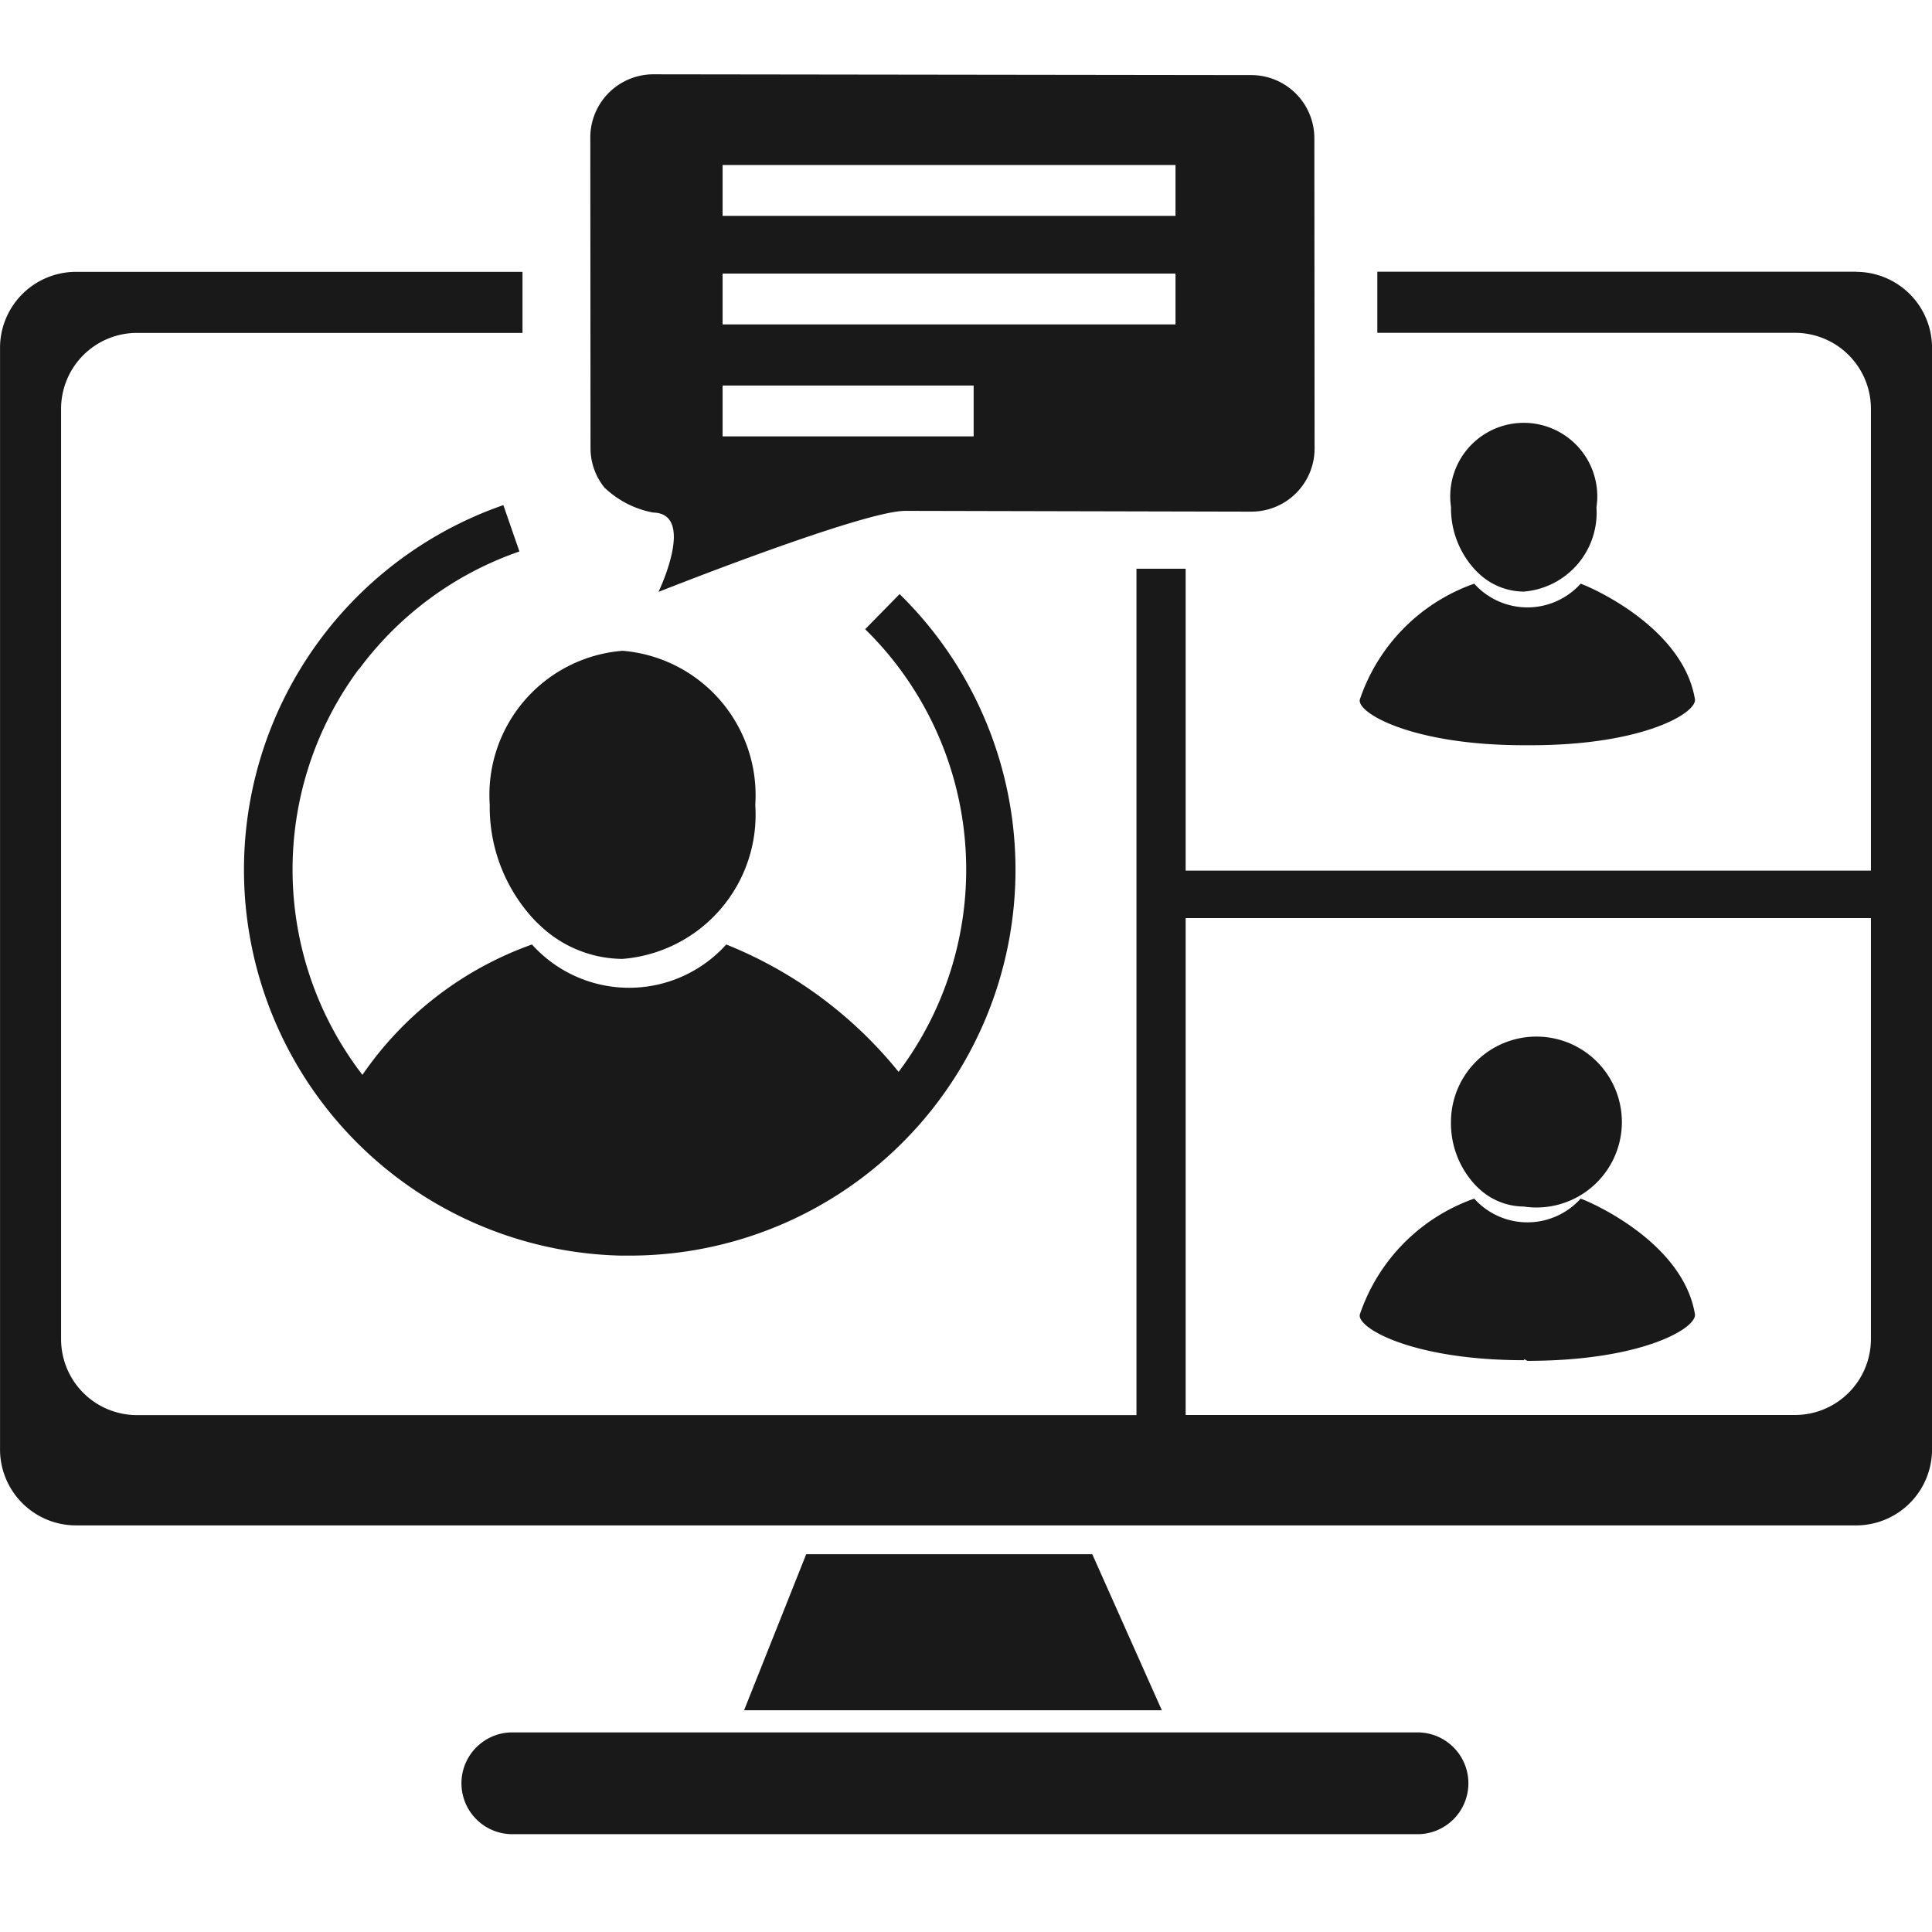 <svg xmlns="http://www.w3.org/2000/svg" xmlns:xlink="http://www.w3.org/1999/xlink" width="52" height="52" viewBox="0 0 52 52">
  <defs>
    <clipPath id="clip-path">
      <rect id="Rectangle_79" data-name="Rectangle 79" width="52" height="47.364" fill="rgba(0,0,0,0.9)"/>
    </clipPath>
    <clipPath id="clip-badge-webinar">
      <rect width="52" height="52"/>
    </clipPath>
  </defs>
  <g id="badge-webinar" clip-path="url(#clip-badge-webinar)">
    <g id="Group_213" data-name="Group 213" transform="translate(0 2)">
      <g id="Group_212" data-name="Group 212" transform="translate(0 0)" clip-path="url(#clip-path)">
        <path id="Path_226" data-name="Path 226" d="M90.287,36.513h.182c3.042,0,4.477-.878,4.417-1.239-.317-1.918-2.763-3-3.076-3.109a1.926,1.926,0,0,1-2.864,0,4.993,4.993,0,0,0-3.076,3.109c-.115.35,1.375,1.239,4.417,1.239" transform="translate(-49.267 -18.455)" fill="rgba(0,0,0,0.9)"/>
        <path id="Path_227" data-name="Path 227" d="M92.391,26.077a1.781,1.781,0,0,0,1.19.472,2.131,2.131,0,0,0,1.96-2.269,1.979,1.979,0,1,0-3.915-.007A2.435,2.435,0,0,0,92.31,26c.027.026.054.052.081.076" transform="translate(-52.572 -12.626)" fill="rgba(0,0,0,0.9)"/>
        <path id="Path_228" data-name="Path 228" d="M90.287,75.318l.091.046h.091c3.042-.016,4.477-.894,4.417-1.256-.317-1.918-2.763-3-3.076-3.11a1.925,1.925,0,0,1-2.864,0,5,5,0,0,0-3.076,3.11c-.115.349,1.375,1.239,4.417,1.239Z" transform="translate(-49.267 -40.737)" fill="rgba(0,0,0,0.9)"/>
        <path id="Path_229" data-name="Path 229" d="M92.391,64.911a1.78,1.78,0,0,0,1.19.471,2.3,2.3,0,1,0-1.956-2.276,2.435,2.435,0,0,0,.684,1.728c.027.026.054.052.081.076" transform="translate(-52.572 -34.908)" fill="rgba(0,0,0,0.9)"/>
        <path id="Path_230" data-name="Path 230" d="M48.66,93.451l-1.672,4.2H58.232l-1.872-4.2Z" transform="translate(-26.961 -53.619)" fill="rgba(0,0,0,0.9)"/>
        <path id="Path_231" data-name="Path 231" d="M54.962,104.7H30.6a1.37,1.37,0,1,0,0,2.739H54.962a1.37,1.37,0,0,0,0-2.739" transform="translate(-16.773 -60.072)" fill="rgba(0,0,0,0.9)"/>
        <path id="Path_232" data-name="Path 232" d="M50.355,41.2a2.046,2.046,0,0,1-2.039,2.042H31.911V29.868H50.355Zm-.394-28.729H37.07v1.644H48.317a2.044,2.044,0,0,1,2.038,2.039V28.59H31.911V20.464H30.587V43.245H3.682a2.044,2.044,0,0,1-2.039-2.039V16.156a2.044,2.044,0,0,1,2.039-2.039h10.38V12.474H2.039A2.045,2.045,0,0,0,0,14.513V44.174a2.045,2.045,0,0,0,2.04,2.039H49.962A2.044,2.044,0,0,0,52,44.173V14.513a2.044,2.044,0,0,0-2.037-2.039" transform="translate(0.001 -7.157)" fill="rgba(0,0,0,0.9)"/>
        <path id="Path_233" data-name="Path 233" d="M32.173,43.693c.048.048.1.095.147.139a3.252,3.252,0,0,0,2.174.861,3.891,3.891,0,0,0,3.577-4.143A3.9,3.9,0,0,0,34.5,36.4a3.893,3.893,0,0,0-3.576,4.14,4.449,4.449,0,0,0,1.25,3.155" transform="translate(-17.743 -20.884)" fill="rgba(0,0,0,0.9)"/>
        <path id="Path_234" data-name="Path 234" d="M18.491,31.616a9.045,9.045,0,0,1,4.316-3.168L22.375,27.2a10.389,10.389,0,0,0,3.149,20.2l.255,0A10.385,10.385,0,0,0,33.04,29.595l-.927.945a9.057,9.057,0,0,1,.9,11.915,11.422,11.422,0,0,0-4.639-3.429,3.516,3.516,0,0,1-5.229,0,9.325,9.325,0,0,0-4.563,3.509,9.056,9.056,0,0,1-.1-10.918" transform="translate(-8.827 -15.605)" fill="rgba(0,0,0,0.9)"/>
        <path id="Path_235" data-name="Path 235" d="M40.836,8.376h6.757V9.745H40.836Zm0-3.013h12.19V6.732H40.836Zm0-2.922h12.19V3.81H40.836Zm-3.161,8.7a2.578,2.578,0,0,0,1.29.654c1.165.026.145,2.136.145,2.136s5.493-2.181,6.642-2.181l9.328.021a1.7,1.7,0,0,0,1.689-1.691l-.006-8.372A1.7,1.7,0,0,0,55.073.021L38.964,0a1.7,1.7,0,0,0-1.689,1.692l.006,8.372a1.685,1.685,0,0,0,.393,1.081" transform="translate(-21.387 0)" fill="rgba(0,0,0,0.9)"/>
      </g>
    </g>
  </g>
</svg>
